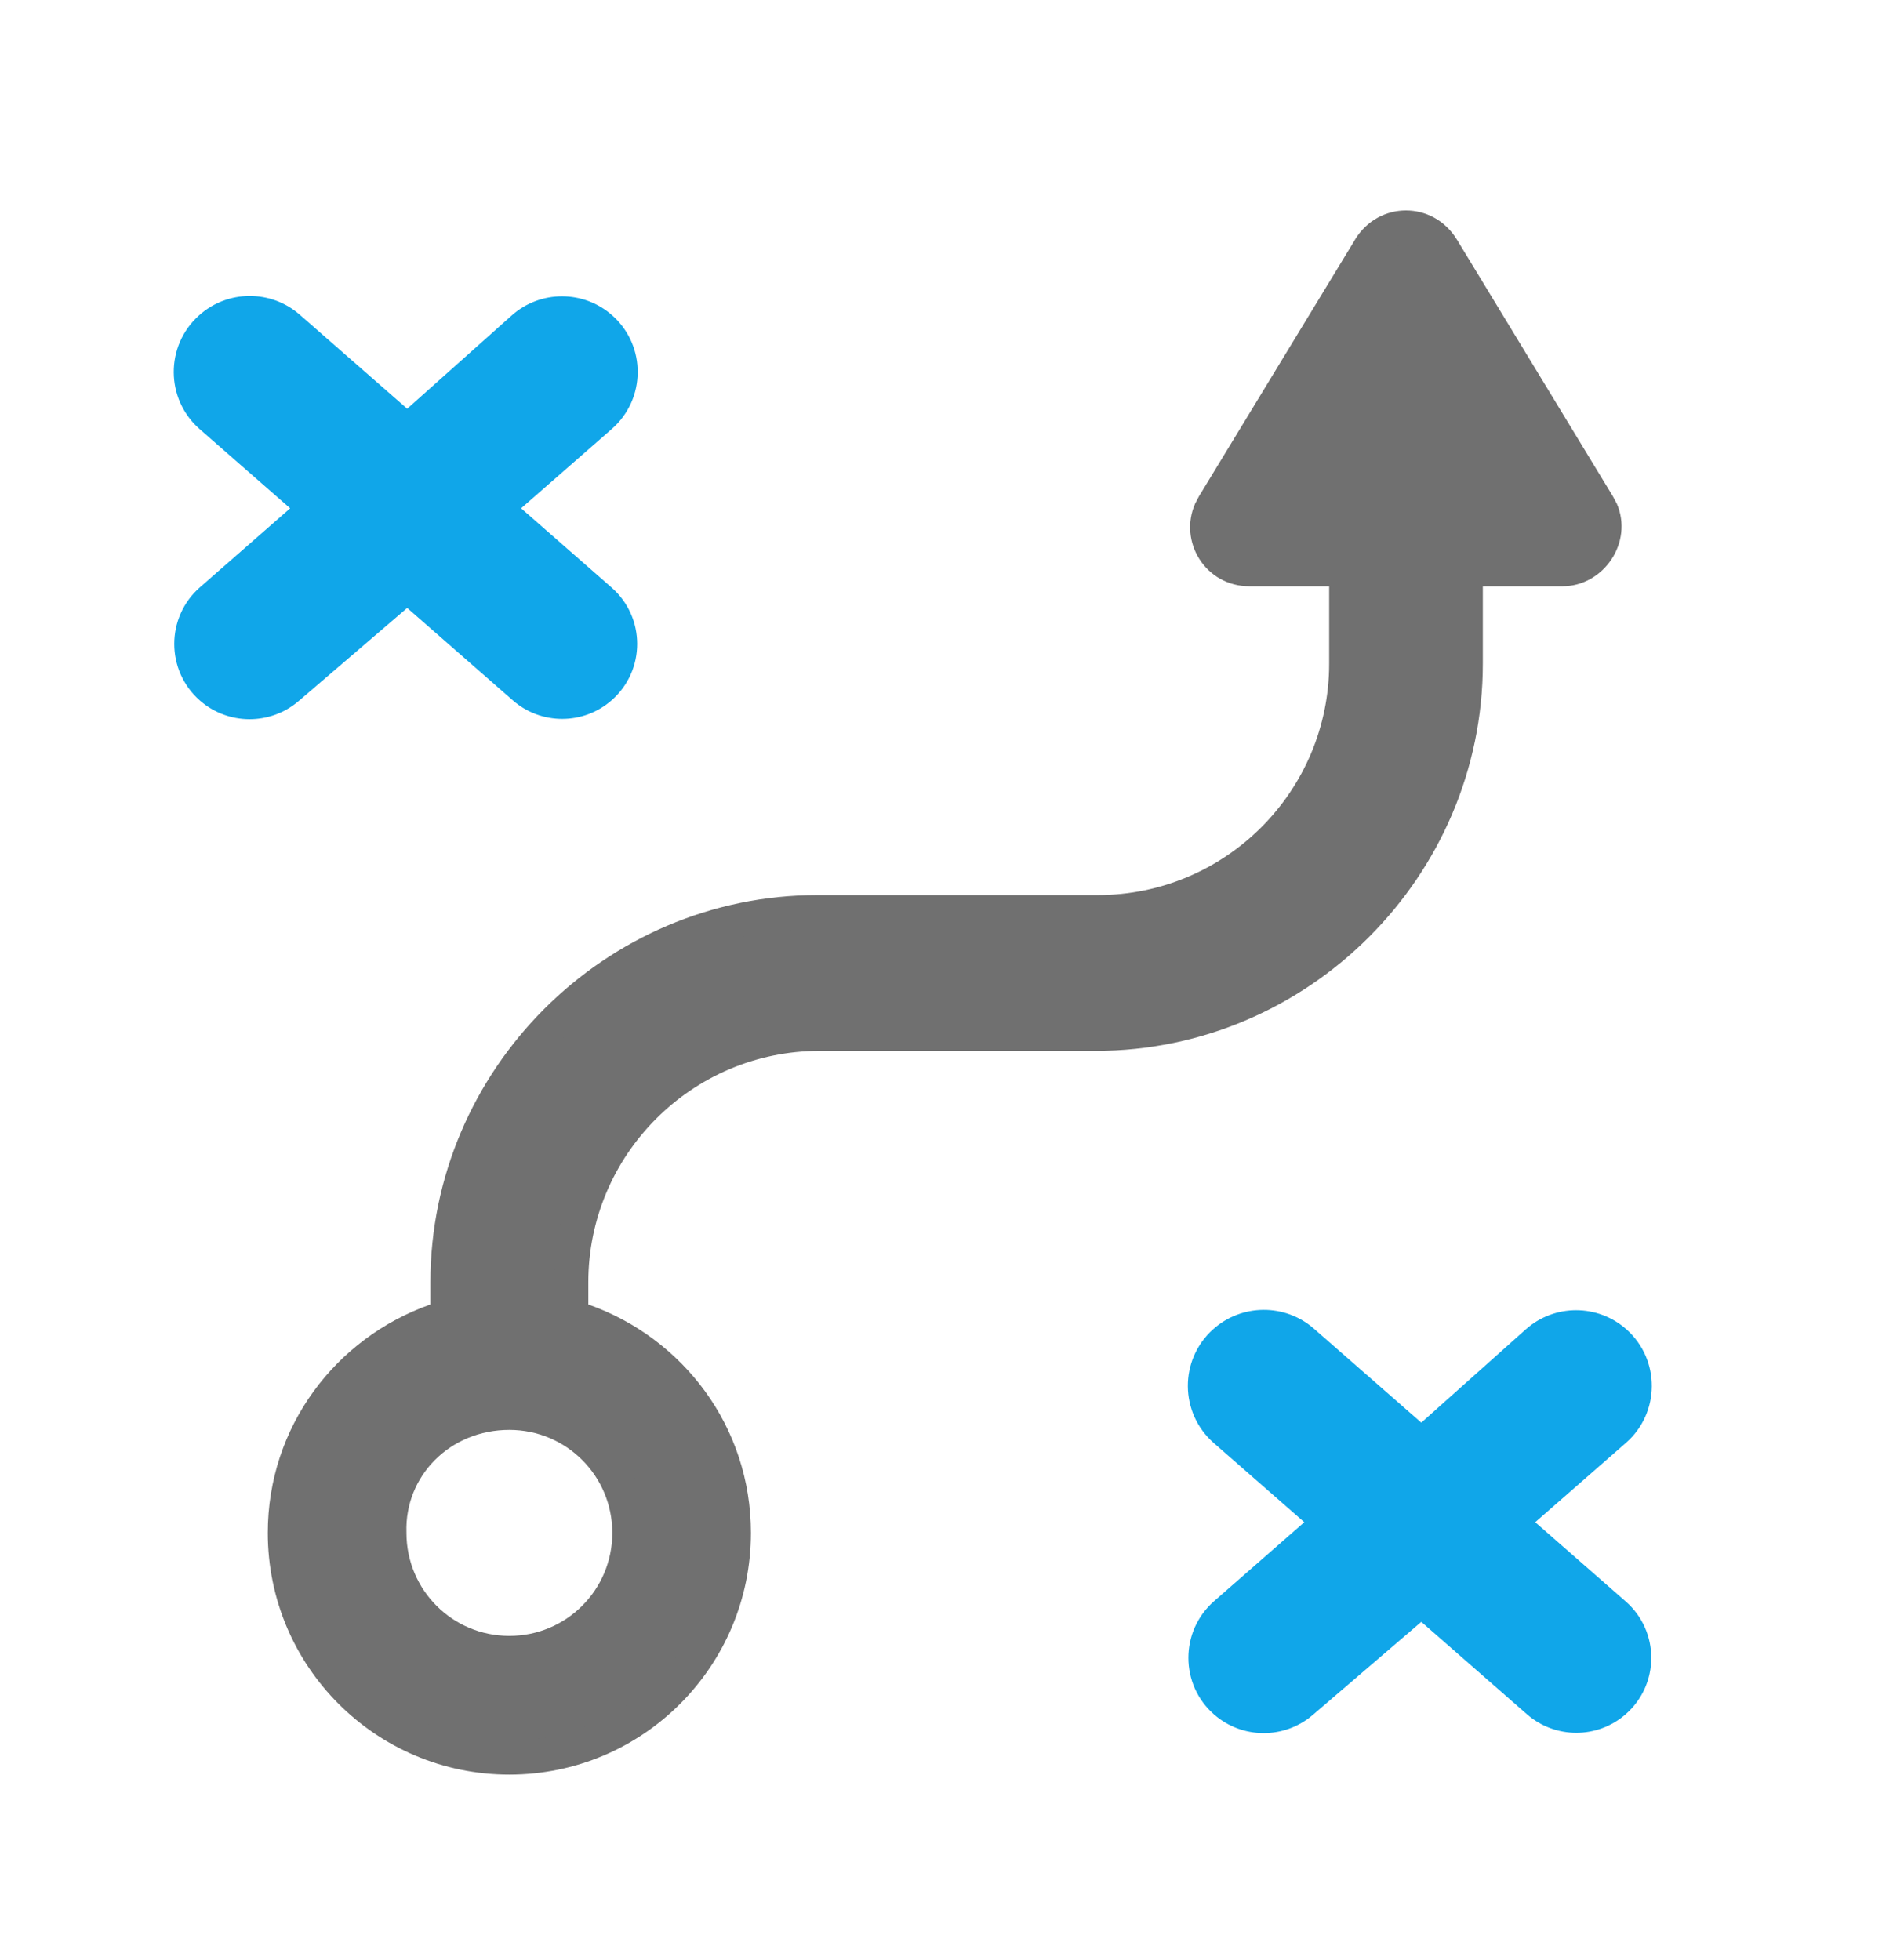 <svg width="28" height="29" viewBox="0 0 28 29" fill="none" xmlns="http://www.w3.org/2000/svg"><path d="M7.534 26.004C9.37 26.004 10.858 24.515 10.858 22.678C10.858 21.158 9.845 19.89 8.452 19.479V18.972C8.452 16.945 10.098 15.297 12.124 15.297H16.207C19.214 15.297 21.682 12.827 21.682 9.817V8.424H23.107C23.581 8.424 23.898 7.885 23.645 7.473L21.334 3.672C21.081 3.26 20.511 3.26 20.258 3.672L17.948 7.473C17.694 7.885 17.979 8.424 18.486 8.424H19.91V9.817C19.91 11.845 18.264 13.492 16.238 13.492H12.092C9.085 13.492 6.616 15.963 6.616 18.972V19.479C5.224 19.89 4.211 21.158 4.211 22.678C4.211 24.515 5.699 26.004 7.534 26.004ZM7.534 20.904C8.516 20.904 9.307 21.696 9.307 22.678C9.307 23.66 8.516 24.452 7.534 24.452C6.553 24.452 5.762 23.66 5.762 22.678C5.73 21.696 6.521 20.904 7.534 20.904Z" fill="#707070"/><path d="M21.433 8.174H23.106C23.393 8.174 23.578 7.843 23.432 7.605V7.604L21.121 3.802V3.803C20.966 3.551 20.627 3.549 20.471 3.801L20.472 3.802L18.161 7.604L18.16 7.605C18.008 7.853 18.178 8.174 18.485 8.174H20.16V9.818C20.16 11.983 18.402 13.742 16.238 13.742H12.092C9.223 13.742 6.866 16.101 6.866 18.972V19.665L6.688 19.719C5.396 20.101 4.461 21.273 4.461 22.678C4.461 24.377 5.837 25.754 7.534 25.754C9.232 25.754 10.607 24.377 10.607 22.678C10.607 21.273 9.672 20.101 8.381 19.719L8.202 19.665V18.972C8.202 16.807 9.96 15.047 12.124 15.047H16.207C19.076 15.047 21.433 12.689 21.433 9.818V8.174ZM9.057 22.678C9.057 21.834 8.377 21.154 7.534 21.154C6.655 21.154 5.985 21.837 6.012 22.67V22.678C6.012 23.522 6.691 24.202 7.534 24.202C8.377 24.202 9.057 23.522 9.057 22.678ZM9.557 22.678C9.557 23.798 8.654 24.702 7.534 24.702C6.415 24.702 5.512 23.798 5.512 22.678C5.48 21.551 6.391 20.654 7.534 20.654C8.654 20.654 9.557 21.558 9.557 22.678ZM21.933 9.818C21.933 12.964 19.352 15.547 16.207 15.547H12.124C10.237 15.547 8.702 17.082 8.702 18.972V19.299C10.103 19.793 11.107 21.108 11.107 22.678C11.107 24.653 9.508 26.254 7.534 26.254C5.56 26.254 3.961 24.653 3.961 22.678C3.961 21.108 4.965 19.793 6.366 19.299V18.972C6.366 15.825 8.947 13.242 12.092 13.242H16.238C18.126 13.242 19.66 11.707 19.66 9.818V8.674H18.485C17.824 8.674 17.432 8.009 17.677 7.452L17.734 7.343L20.045 3.542V3.541C20.396 2.971 21.196 2.971 21.547 3.541L21.548 3.542L23.857 7.343L23.916 7.454C24.16 8.018 23.727 8.674 23.106 8.674H21.933V9.818Z" fill="#707070"/><path d="M21.023 21.047L22.567 19.668C22.993 19.288 23.637 19.289 24.062 19.671C24.561 20.12 24.555 20.904 24.05 21.346L22.708 22.52L24.046 23.692C24.551 24.134 24.551 24.919 24.046 25.361C23.628 25.727 23.004 25.727 22.585 25.361L21.023 23.994L19.417 25.372C18.996 25.732 18.375 25.729 17.958 25.365C17.451 24.921 17.451 24.132 17.958 23.688L19.292 22.52L17.954 21.349C17.447 20.905 17.441 20.118 17.942 19.667C18.366 19.286 19.007 19.282 19.435 19.657L21.023 21.047Z" fill="#10A6E9"/><path d="M6.023 6.047L7.568 4.668C7.993 4.288 8.637 4.289 9.062 4.671C9.561 5.12 9.555 5.904 9.05 6.346L7.708 7.52L9.046 8.692C9.551 9.134 9.551 9.919 9.046 10.361C8.628 10.727 8.004 10.727 7.585 10.361L6.023 8.994L4.417 10.372C3.996 10.732 3.375 10.729 2.958 10.365C2.451 9.921 2.451 9.132 2.958 8.688L4.292 7.52L2.954 6.349C2.447 5.905 2.441 5.118 2.943 4.667C3.366 4.286 4.007 4.282 4.435 4.657L6.023 6.047Z" fill="#10A6E9"/></svg>